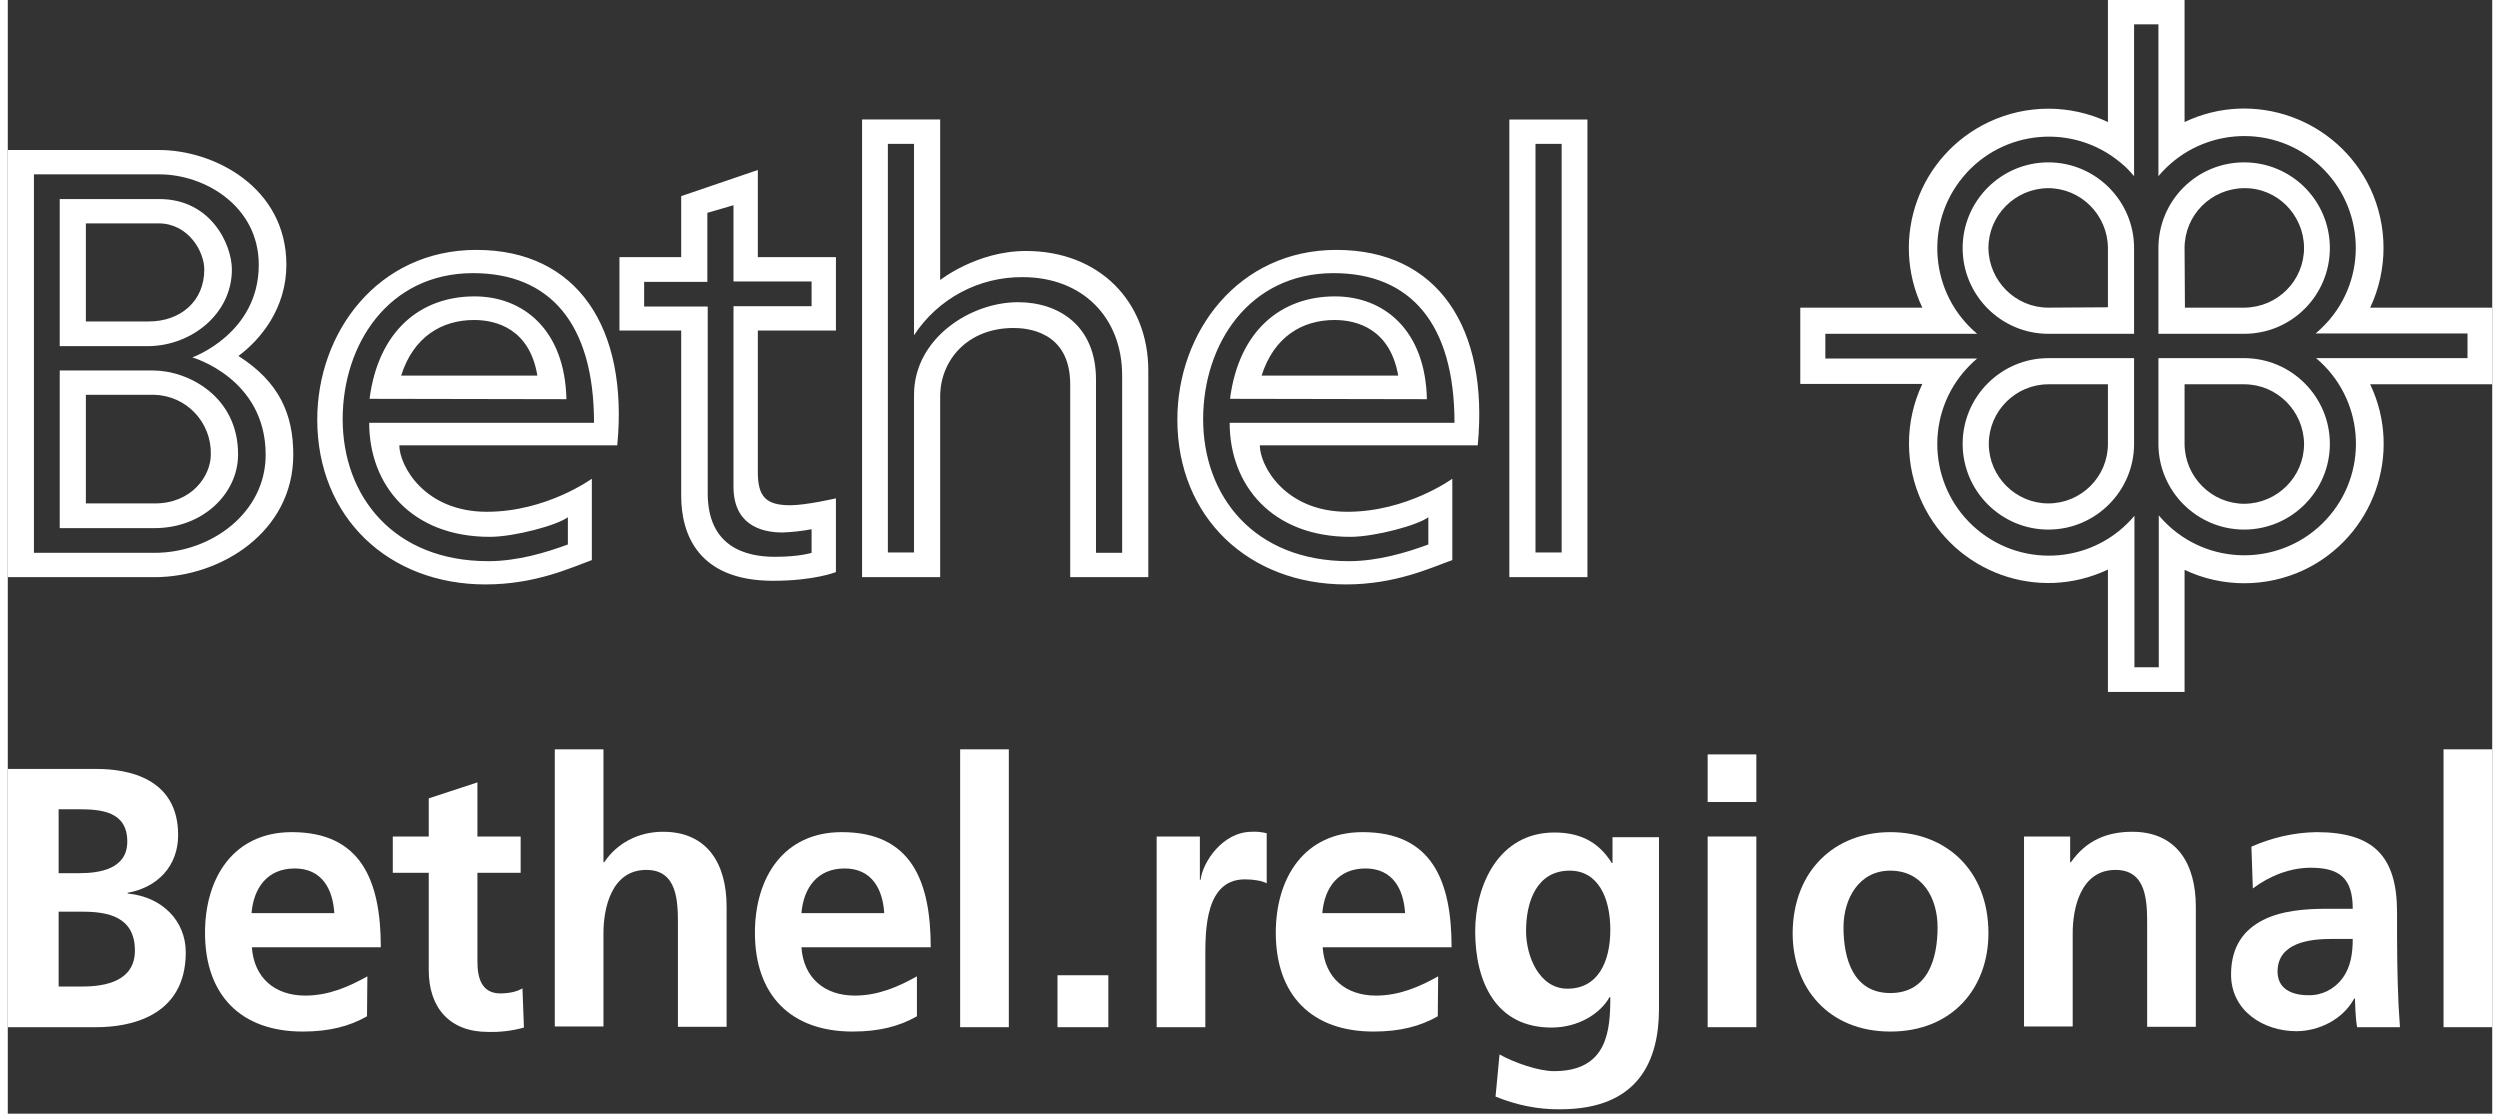 <?xml version="1.0" encoding="utf-8"?>
<svg xmlns="http://www.w3.org/2000/svg" xmlns:xlink="http://www.w3.org/1999/xlink" version="1.1" id="Ebene_1" x="0px" y="0px" viewBox="0 0 684 306.6" style="enable-background:new 0 0 684 306.6;" xml:space="preserve" width="110" height="49">
<rect x="0" y="0" width="684" height="306.6" fill="#333333" stroke="none"/>
<style type="text/css">
	.st0{fill-rule:evenodd;clip-rule:evenodd;fill:#FFFFFF;}
	.st1{fill:#FFFFFF;}
</style>
<g>
	<path class="st0" d="M635.5,98.6c13,10.9,14.7,30.3,3.8,43.3s-30.3,14.7-43.3,3.8c-1.4-1.2-2.6-2.4-3.8-3.8v41.8h-6.7V142   c-10.9,13-30.3,14.7-43.3,3.8s-14.7-30.3-3.8-43.3c1.2-1.4,2.4-2.6,3.8-3.8h-41.8v-6.8h41.8c-13-10.9-14.7-30.3-3.8-43.3   s30.3-14.7,43.3-3.8c1.4,1.1,2.6,2.4,3.7,3.7V6.7h6.7v41.8c10.9-13,30.3-14.8,43.3-3.9s14.8,30.3,3.9,43.3   c-1.2,1.4-2.5,2.7-3.9,3.9h41.8v6.8H635.5z M650.4,105.8c9.1,19.1,0.9,42-18.2,51.1c-10.4,4.9-22.5,4.9-32.9,0v33.6h-21.1v-33.7   c-19.2,9.1-42,0.9-51.1-18.3c-4.9-10.4-4.9-22.4,0-32.8h-33.6v-21h33.6c-9.1-19.2-0.9-42,18.3-51.1c10.4-4.9,22.4-4.9,32.8,0V0   h21.1v33.6c19.1-9.1,42-0.9,51.1,18.2c4.9,10.4,4.9,22.5,0,32.9H684v21.1L650.4,105.8z M615.7,98.6c13,0,23.6,10.6,23.6,23.6   s-10.6,23.6-23.6,23.6s-23.6-10.6-23.6-23.6l0,0V98.6H615.7z M615.7,105.8c9.1,0,16.4,7.4,16.5,16.4c0,9.1-7.4,16.4-16.4,16.5   c-9.1,0-16.4-7.4-16.5-16.4l0,0v-16.5L615.7,105.8z M585.4,122.2c0,13-10.6,23.6-23.6,23.6s-23.6-10.6-23.6-23.6   s10.6-23.6,23.6-23.6l0,0h23.6V122.2z M578.2,122.2c0,9.1-7.4,16.4-16.4,16.4s-16.4-7.4-16.4-16.4s7.4-16.4,16.4-16.4h16.4V122.2z    M592.1,68.3c0-13,10.5-23.6,23.6-23.6c13,0,23.6,10.5,23.6,23.6c0,13-10.5,23.6-23.6,23.6l0,0h-23.6V68.3z M599.3,68.3   c0-9.1,7.3-16.4,16.4-16.5s16.4,7.3,16.5,16.4c0,9.1-7.3,16.4-16.4,16.5l0,0h-16.4L599.3,68.3L599.3,68.3z M561.8,91.9   c-13,0-23.6-10.6-23.6-23.6s10.6-23.6,23.6-23.6s23.6,10.6,23.6,23.6l0,0v23.6H561.8z M561.8,84.7c-9.1,0-16.4-7.4-16.5-16.4   c0-9.1,7.4-16.4,16.4-16.5c9.1,0,16.4,7.4,16.5,16.4l0,0v16.4L561.8,84.7L561.8,84.7z"/>
	<path class="st0" d="M276.9,90.3c-12.6,0-20.2,8.8-20.2,18.9v49.7h-21.5v-126h21.5v44.2c0,0,10.1-8,23.6-8   C300.5,69.1,314,83,314,102v56.9h-21.5v-53.1C292.5,91,280.3,90.3,276.9,90.3 M278.1,83.2c-13.1,0-28.6,10-28.6,25.5   c0,16.2,0,43.4,0,43.4h-7.2V39.6h7.2v52.7c6.6-10.1,17.9-16.1,29.9-16c16.4,0,27.4,11,27.4,27.1v48.8h-7.2v-47.7   C299.6,89.8,289.5,83.2,278.1,83.2 M420.6,39.6h7.2v112.5h-7.2V39.6z M413.4,32.9h21.5v126h-21.5V32.9z M345.2,103.4   c3.4-10.7,11.2-15.3,20.1-15.3c6.3,0,15.3,2.6,17.5,15.3H345.2z M397.7,131.8c0,0-12.5,9.1-28.9,9.1c-17.3,0-24.1-12.8-24.1-18.3   h60c3.1-32.4-11-53.8-38.9-53.8c-27,0-43.8,22.6-43.8,46.7c0,27.1,19.8,45.4,46.4,45.4c13.7,0,23.4-4.6,29.3-6.7V131.8z    M336.5,109.8c2.4-18.6,13.9-28.2,28.9-28.2c13.5,0,24.9,9.3,25.3,28.3L336.5,109.8z M391.1,142.4c-2.9,2.2-14.7,5.4-21.5,5.4   c-21.5,0-33.2-14.2-33.2-31.4h61.9c0-27.4-12.2-41.2-33.3-41.2c-23.2,0-35.9,19.5-35.9,40.2c0,21.2,14,39.1,40.1,39.1   c8,0,16-2.4,21.9-4.6V142.4z M41.7,61.5H21.5v27h17.3c8.7,0,15.3-5.5,15.3-14.3C54.1,69.2,49.7,61.6,41.7,61.5 M21.5,108.7v29.9h19   c10.1,0,15.4-7.5,15.4-13.5c0.2-8.8-6.7-16.2-15.6-16.4c-0.1,0-0.2,0-0.3,0C40,108.7,21.5,108.7,21.5,108.7z M61.7,74.2   c0-6.8-5.7-19.4-20-19.4H14.3v40.5h24.4C50.6,95.2,61.7,86.4,61.7,74.2 M40,102H14.3v43.4h26.1c13.5,0,23-9.7,23-20.2   C63.5,109.2,49.7,102,40,102 M63.5,98c11.3,7.2,15.1,16.1,15.1,27.2c0,21.2-19.9,33.7-38.2,33.7H0V41.3h41.7c15,0,35,10.2,35,31.6   C76.7,84.9,69.6,93.5,63.5,98 M7.2,48h34.5c12.6,0,27.4,8.8,27.4,24.9c0,19-18.3,25.5-18.3,25.5S71,104.1,71,125.2   c0,16-15,27-30.6,27H7.2V48z M228,70.8h-21.5v-24L185.4,54v16.8h-17V91h17v45.5c0,10.5,4.6,23.4,25.3,23.4   c11.4,0,17.3-2.4,17.3-2.4v-20.3c0,0-8.1,1.9-12.6,1.9c-6.7,0-8.9-2.4-8.9-9.1V91H228V70.8z M221.3,77.5h-21.5v-21l-7.2,2.1v19   h-17.4v6.8h17.5v51.4c0,14.8,10.5,17.5,18.5,17.5c6.8,0,10.1-1.1,10.1-1.1v-6.5c-2.6,0.5-5.3,0.8-8,0.9c-6.3,0-13.5-2.4-13.5-12.6   V84.3h21.5L221.3,77.5z M160.8,131.8c0,0-12.5,9.1-28.9,9.1c-17.3,0-24.1-12.8-24.1-18.3h60c3.1-32.4-11-53.8-38.8-53.8   c-27,0-43.8,22.6-43.8,46.7c0,27.1,19.8,45.4,46.3,45.4c13.8,0,23.5-4.6,29.3-6.7L160.8,131.8L160.8,131.8z M99.6,109.8   c2.4-18.6,13.9-28.2,28.9-28.2c13.5,0,24.9,9.3,25.3,28.3L99.6,109.8z M154.2,142.4c-2.9,2.2-14.7,5.4-21.5,5.4   c-21.5,0-33.2-14.2-33.2-31.4h61.9c0-27.4-12.2-41.2-33.3-41.2c-23.2,0-35.9,19.5-35.9,40.2c0,21.2,14,39.1,40.1,39.1   c8,0,16-2.4,21.9-4.6L154.2,142.4z M108.3,103.4c3.4-10.7,11.2-15.3,20.1-15.3c6.3,0,15.3,2.6,17.4,15.3H108.3z"/>
</g>
<g>
	<path class="st1" d="M0,211.7h24.4c9,0,22.5,2.7,22.5,18.2c0,8.5-5.6,14.4-13.9,15.9v0.2c9.5,0.9,16,7.5,16,16.2   c0,17.9-15.8,20.6-24.6,20.6H0V211.7z M14,240.4h5.7c5.9,0,13.2-1.3,13.2-8.7c0-8.3-7.1-8.9-13.5-8.9H14V240.4z M14,271.6h6.6   c6.5,0,14.4-1.6,14.4-9.9c0-9.3-7.4-10.7-14.4-10.7H14V271.6z"/>
	<path class="st1" d="M98.9,279.8c-4.9,2.8-10.5,4.2-17.7,4.2c-17,0-26.9-10-26.9-27.2c0-15.2,7.9-27.7,23.9-27.7   c19.1,0,24.5,13.4,24.5,31.7H67.2c0.6,8.5,6.4,13.3,14.7,13.3c6.5,0,12.1-2.5,17.1-5.3L98.9,279.8L98.9,279.8z M89.9,251.4   c-0.4-6.6-3.4-12.3-10.9-12.3c-7.5,0-11.3,5.3-11.9,12.3H89.9z"/>
	<path class="st1" d="M115.9,240.3H106v-10h9.9v-10.5l13.4-4.4v14.9h11.9v10h-11.9v24.5c0,4.5,1.2,8.7,6.3,8.7   c2.4,0,4.7-0.5,6.1-1.4l0.4,10.8c-3.2,0.9-6.6,1.3-9.9,1.2c-10.5,0-16.3-6.6-16.3-17L115.9,240.3z"/>
	<path class="st1" d="M150.7,206.3H164v31.1h0.2c3.4-5.1,9.2-8.4,16.2-8.4c12.2,0,17.5,8.8,17.5,20.6v33.1h-13.4v-28.1   c0-6.4-0.1-15.1-8.7-15.1c-9.7,0-11.8,10.7-11.8,17.4v25.7h-13.4V206.3z"/>
	<path class="st1" d="M250.3,279.8c-4.9,2.8-10.5,4.2-17.7,4.2c-17,0-26.9-10-26.9-27.2c0-15.2,7.9-27.7,23.9-27.7   c19.1,0,24.5,13.4,24.5,31.7h-35.6c0.6,8.5,6.4,13.3,14.7,13.3c6.5,0,12.1-2.5,17.1-5.3L250.3,279.8L250.3,279.8z M241.3,251.4   c-0.4-6.6-3.4-12.3-10.9-12.3s-11.3,5.3-11.9,12.3H241.3z"/>
	<rect x="262.2" y="206.3" class="st1" width="13.4" height="76.5"/>
	<rect x="289" y="268.5" class="st1" width="14" height="14.3"/>
	<path class="st1" d="M316.3,230.3h11.9v11.9h0.2c0.6-4.9,6.1-13.2,14.1-13.2c1.4-0.1,2.8,0.1,4.1,0.4v13.8c-1.2-0.7-3.6-1.1-6-1.1   c-10.9,0-10.9,13.9-10.9,21.4v19.3h-13.4L316.3,230.3L316.3,230.3z"/>
	<path class="st1" d="M393.7,279.8c-4.9,2.8-10.5,4.2-17.7,4.2c-17,0-26.9-10-26.9-27.2c0-15.2,7.9-27.7,23.9-27.7   c19.1,0,24.5,13.4,24.5,31.7H362c0.6,8.5,6.4,13.3,14.7,13.3c6.5,0,12.1-2.5,17.1-5.3L393.7,279.8z M384.7,251.4   c-0.4-6.6-3.4-12.3-10.9-12.3s-11.3,5.3-11.9,12.3H384.7z"/>
	<path class="st1" d="M454.6,230.3v47.4c0,14.3-5.6,27.7-27.2,27.7c-6.1,0.1-12.2-1.2-17.8-3.5l1.1-11.6c4.1,2.3,10.8,4.6,15,4.6   c14.8,0,15.5-11.3,15.5-20.4H441c-2.5,4.5-8.5,8.4-16,8.4c-15.2,0-21-12.4-21-26.5c0-12.6,6.4-27.2,21.8-27.2   c6.8,0,12.1,2.4,15.8,8.4h0.2v-7.1H454.6z M441.2,256c0-8.9-3.4-16.3-11.2-16.3c-9.1,0-12,8.6-12,16.6c0,7.1,3.7,15.9,11.4,15.9   C437.8,272.2,441.2,264.8,441.2,256"/>
	<path class="st1" d="M468,207.7h13.4v13.1H468V207.7z M468,230.3h13.4v52.5H468V230.3z"/>
	<path class="st1" d="M518.3,229.1c15.3,0,27,10.5,27,27.8c0,15.1-9.9,27.1-27,27.1c-17,0-26.9-12-26.9-27.1   C491.5,239.6,503.1,229.1,518.3,229.1 M518.3,273.4c10.3,0,13-9.4,13-18.1c0-8.1-4.2-15.6-13-15.6c-8.7,0-12.9,7.8-12.9,15.6   C505.4,264,508.1,273.4,518.3,273.4"/>
	<path class="st1" d="M555.1,230.3h12.7v7.1h0.2c4.2-6,9.9-8.4,16.9-8.4c12.2,0,17.5,8.8,17.5,20.6v33.1H589v-28.1   c0-6.4-0.1-15.1-8.7-15.1c-9.7,0-11.8,10.7-11.8,17.4v25.7h-13.4L555.1,230.3z"/>
	<path class="st1" d="M617.7,233.1c5.7-2.5,11.7-3.9,17.9-4c15.7,0,22.2,6.6,22.2,22.1v6.7c0,5.3,0.1,9.2,0.2,13.2   c0.1,4,0.3,7.7,0.6,11.7h-11.8c-0.5-2.8-0.5-6.2-0.6-7.9H646c-3.1,5.8-9.8,9-15.9,9c-9.1,0-18-5.6-18-15.6c0-7.9,3.7-12.4,8.8-15   c5.1-2.6,11.7-3.1,17.3-3.1h7.4c0-8.5-3.7-11.3-11.6-11.3c-5.7,0-11.4,2.3-15.9,5.7L617.7,233.1z M633.4,274   c3.7,0.1,7.2-1.7,9.4-4.7c2.2-3,2.8-6.7,2.8-10.8h-5.8c-6,0-14.9,1-14.9,9C624.9,272.1,628.6,274,633.4,274"/>
	<rect x="670.6" y="206.3" class="st1" width="13.4" height="76.5"/>
</g>
</svg>
